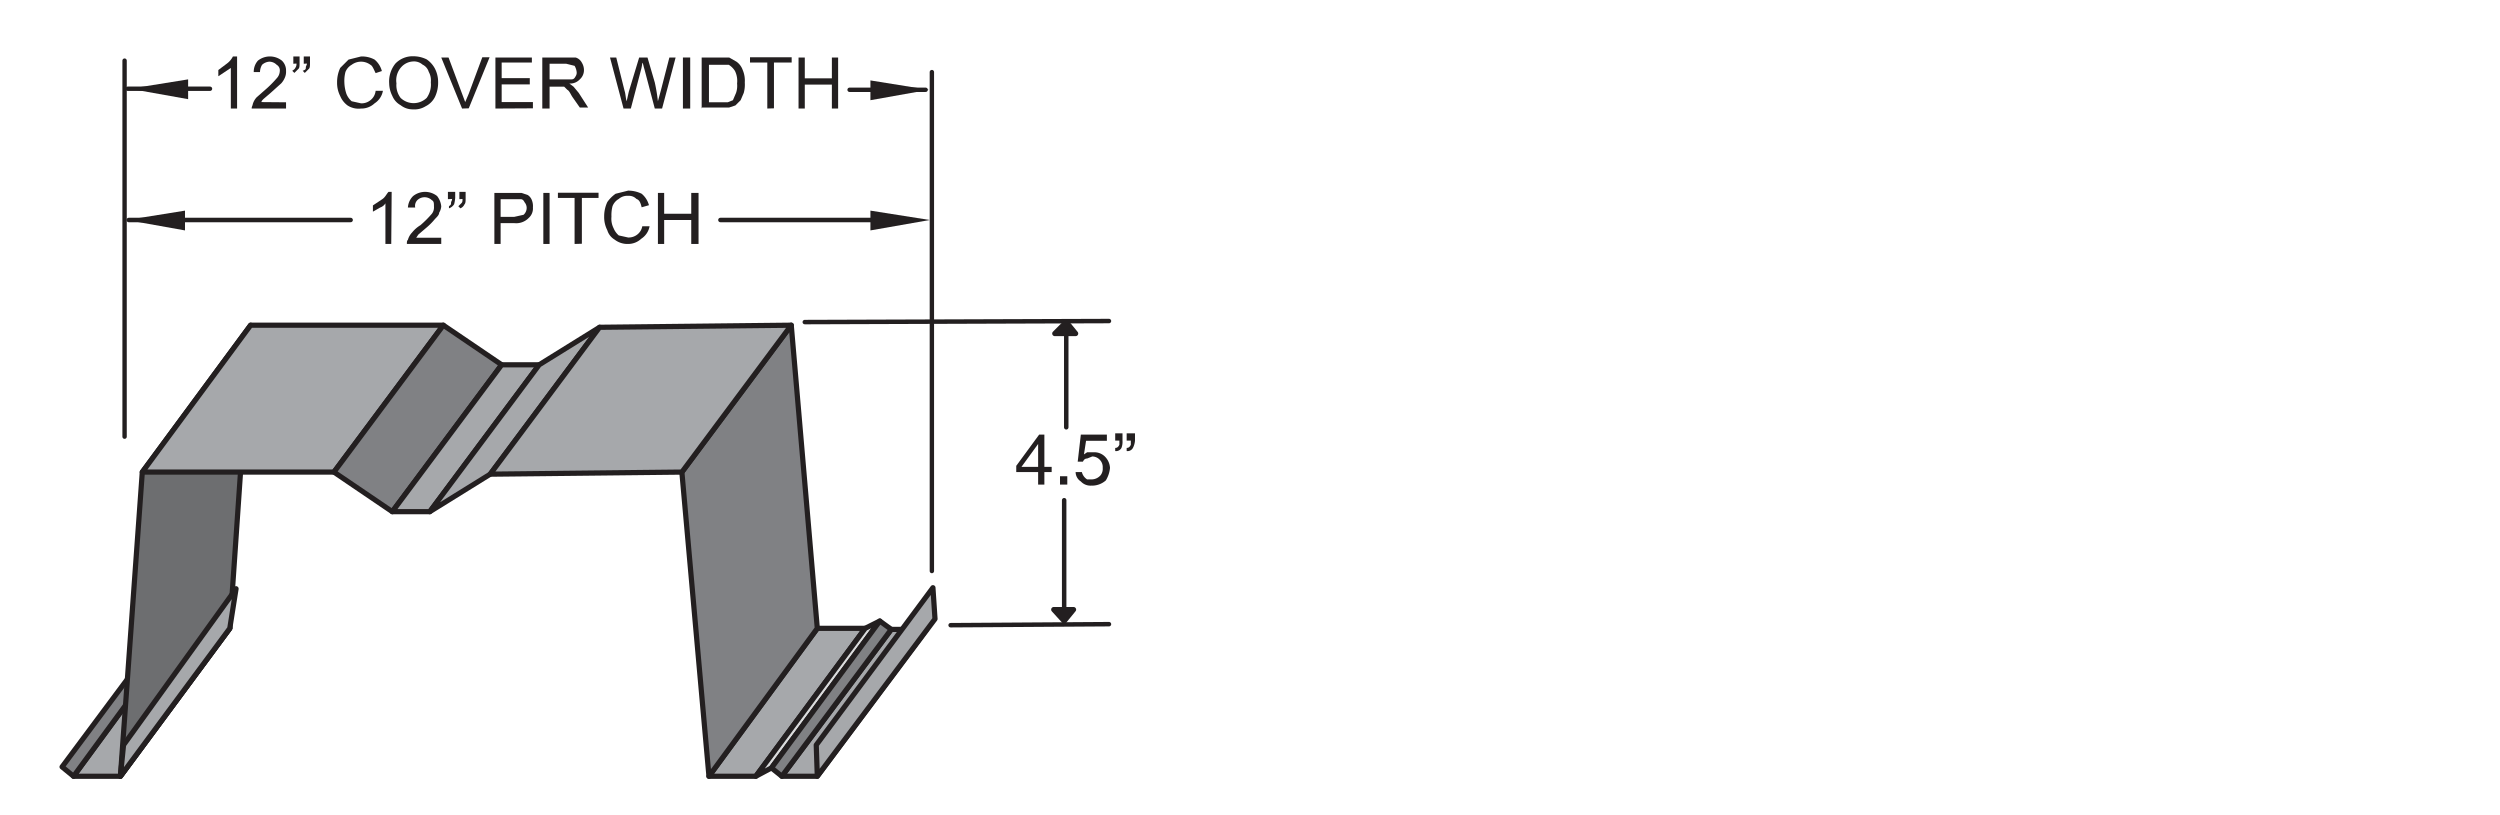 <svg xmlns="http://www.w3.org/2000/svg" viewBox="0 0 240 78.27"><defs><style>.a,.c{fill:none;}.a,.c,.d,.e,.f,.g,.h{stroke:#231f20;stroke-linecap:round;stroke-linejoin:round;}.a{stroke-width:0.43px;}.b,.d{fill:#231f20;}.c{stroke-width:0.42px;}.d,.e,.f,.g,.h{stroke-width:0.5px;}.e{fill:#a6a8ab;}.f{fill:#808184;}.g{fill:#dbdcdd;}.h{fill:#6d6e70;}</style></defs><title>RD4-5-12-bridge-dek-dims</title><line class="a" x1="12.36" y1="21.12" x2="33.66" y2="21.12"/><line class="a" x1="69.16" y1="21.12" x2="85.16" y2="21.12"/><polygon class="b" points="17.76 20.22 17.76 22.12 12.16 21.12 17.76 20.22"/><line class="c" x1="11.96" y1="5.82" x2="11.96" y2="41.92"/><line class="c" x1="89.46" y1="6.92" x2="89.46" y2="54.82"/><polygon class="b" points="83.56 20.22 83.56 22.12 89.26 21.12 83.56 20.22"/><line class="c" x1="12.26" y1="8.52" x2="20.16" y2="8.52"/><line class="c" x1="81.56" y1="8.62" x2="88.86" y2="8.62"/><polygon class="b" points="18.06 7.62 18.06 9.52 12.46 8.52 18.06 7.62"/><polygon class="b" points="83.56 7.72 83.56 9.62 89.16 8.62 83.56 7.72"/><line class="a" x1="77.26" y1="30.92" x2="106.46" y2="30.82"/><line class="a" x1="91.26" y1="60.02" x2="106.46" y2="59.92"/><polygon class="d" points="103.26 32.02 101.26 32.02 102.36 30.92 103.26 32.02"/><polygon class="d" points="103.06 58.52 101.16 58.52 102.16 59.62 103.06 58.52"/><line class="a" x1="102.36" y1="31.62" x2="102.36" y2="41.02"/><line class="a" x1="102.16" y1="48.02" x2="102.16" y2="58.52"/><path class="b" d="M99.66,46.52v-1.2h-2.1v-.6l2.2-3h.5v3.1h.7v.5h-.7v1.2Zm0-1.7v-2.2l-1.6,2.2Z"/><path class="b" d="M101.76,45.72h.7v.8h-.7Z"/><path class="b" d="M103.86,45.32a1.15,1.15,0,0,0,.5.7h.5a1.15,1.15,0,0,0,.8-.4,1,1,0,0,0,.2-.7,1,1,0,0,0-.3-.8,1,1,0,0,0-.7-.3l-.5.2c-.2,0-.3.1-.4.3h-.5l.3-2.6h2.5v.6h-2l-.2,1.3.3-.2h.6a1.44,1.44,0,0,1,1.1.4,1.66,1.66,0,0,1,.5,1.1,2.8,2.8,0,0,1-.4,1.2,2,2,0,0,1-1.4.5,1.26,1.26,0,0,1-1-.4,1.08,1.08,0,0,1-.5-.9Z"/><path class="b" d="M107.06,43c.2,0,.3-.1.4-.3v-.4h-.4v-.7h.7v.7a1.66,1.66,0,0,1-.1.7.58.58,0,0,1-.6.3Zm1.1,0c.2,0,.3-.1.4-.3v-.4h-.4v-.7h.8v.7a1.83,1.83,0,0,1-.2.7.58.58,0,0,1-.6.3Z"/><path class="b" d="M22.76,10.42h-.6V6.52l-.6.4-.6.4v-.6l.8-.6a1.93,1.93,0,0,0,.6-.7h.4Z"/><path class="b" d="M27.46,9.82v.6h-3.3c0-.2.1-.3.1-.4a1.64,1.64,0,0,1,.4-.7l.8-.7a10.39,10.39,0,0,0,1.1-1.1,1.06,1.06,0,0,0,.3-.7.61.61,0,0,0-.3-.6,1,1,0,0,0-.7-.3,1.14,1.14,0,0,0-.7.3,1.38,1.38,0,0,0-.2.7h-.6a1.61,1.61,0,0,1,.4-1.1,1.85,1.85,0,0,1,2.3,0,1.3,1.3,0,0,1,.4,1,1.36,1.36,0,0,1-.1.6A1.91,1.91,0,0,1,27,8l-1,.9-.7.6c-.1.1-.2.2-.2.3Z"/><path class="b" d="M28.16,6.12v-.7h.6V6c0,.3,0,.5-.1.6l-.4.4-.2-.2c.1-.1.2-.1.3-.3a.6.6,0,0,0,.1-.4Zm1,0v-.7h.6V6c0,.3,0,.5-.1.6l-.4.4-.2-.2c.2-.1.3-.1.3-.3s.1-.2.1-.4Z"/><path class="b" d="M36.06,8.72h.7a1.8,1.8,0,0,1-.8,1.2,1.84,1.84,0,0,1-1.3.5,1.94,1.94,0,0,1-1.3-.3,2.14,2.14,0,0,1-.7-.9,2.76,2.76,0,0,1-.3-1.3,3.24,3.24,0,0,1,.3-1.4l.8-.8,1.2-.3a2.57,2.57,0,0,1,1.3.3,2.16,2.16,0,0,1,.7,1.1l-.6.2c-.2-.4-.3-.7-.5-.8a1.5,1.5,0,0,0-1.8,0,1.37,1.37,0,0,0-.6.7,3.4,3.4,0,0,0-.1,1,3.69,3.69,0,0,0,.2,1.1,1.84,1.84,0,0,0,.5.7l.9.2a1.34,1.34,0,0,0,.9-.3A1.3,1.3,0,0,0,36.06,8.72Z"/><path class="b" d="M37.36,8a2.74,2.74,0,0,1,.6-1.9,2.3,2.3,0,0,1,1.7-.7,2.92,2.92,0,0,1,1.3.3,2.47,2.47,0,0,1,.8.9,2.82,2.82,0,0,1,.3,1.3,3.18,3.18,0,0,1-.3,1.4,2,2,0,0,1-.9.9,2,2,0,0,1-1.2.3,1.87,1.87,0,0,1-1.2-.4,1.8,1.8,0,0,1-.8-.9A2.77,2.77,0,0,1,37.36,8Zm.7,0a2,2,0,0,0,.4,1.4,1.81,1.81,0,0,0,2.5,0,2.21,2.21,0,0,0,.4-1.5,1.68,1.68,0,0,0-.2-1,1.13,1.13,0,0,0-.6-.7,1.23,1.23,0,0,0-.9-.3,1.63,1.63,0,0,0-1.1.5A1.89,1.89,0,0,0,38.06,8Z"/><path class="b" d="M44.36,10.42l-2-4.9h.7L44.36,9l.3.8L45,9l1.3-3.5H47l-2,4.9Z"/><path class="b" d="M47.56,10.42V5.52h3.5V6h-2.9v1.5h2.7v.6h-2.7v1.7h3v.6Z"/><path class="b" d="M52.06,10.42V5.52h3.2a1,1,0,0,1,.6.5,1.38,1.38,0,0,1,.2.7,1.18,1.18,0,0,1-.4.9,1.26,1.26,0,0,1-1,.4l.4.3.5.6.9,1.4h-.8l-.7-1c-.2-.3-.3-.6-.5-.7l-.3-.3h-1.4v2.1Zm.7-2.8h2.1c.2,0,.3-.1.4-.3a.6.6,0,0,0,.1-.4,1.47,1.47,0,0,0-.2-.6l-.8-.2h-1.6Z"/><path class="b" d="M59.86,10.42l-1.3-4.9h.6l.8,3.2c.1.3.1.7.2,1l.2-.9,1-3.3h.8l.7,2.4q.2.9.3,1.8l.3-1.1.8-3.1h.6l-1.3,4.9h-.7l-1-3.8c-.1-.3-.1-.5-.2-.6a3.76,3.76,0,0,1-.1.6l-1,3.8Z"/><path class="b" d="M65.56,10.42V5.52h.7v4.9Z"/><path class="b" d="M67.36,10.42V5.52H70l.7.4a1.64,1.64,0,0,1,.6.8,2.6,2.6,0,0,1,.2,1.2,3,3,0,0,1-.1,1l-.3.7-.5.5-.6.2h-2.6Zm.7-.6h1.8l.5-.2.3-.7a2.1,2.1,0,0,0,.1-.9,2.17,2.17,0,0,0-.2-1.2,1.81,1.81,0,0,0-.6-.6h-1.9Z"/><path class="b" d="M73.66,10.42V6H72v-.5h4V6h-1.7v4.4Z"/><path class="b" d="M76.66,10.42V5.52h.6v2h2.6v-2h.6v4.9h-.6V8.12h-2.6v2.3Z"/><path class="b" d="M37.56,23.42H37v-3.9a.94.94,0,0,1-.5.4l-.7.4v-.6l.9-.6c.3-.2.4-.5.6-.7h.3Z"/><path class="b" d="M42.36,22.82v.6h-3.3c0-.2,0-.3.1-.4a1.64,1.64,0,0,1,.4-.7,3,3,0,0,1,.8-.7,10.39,10.39,0,0,0,1.1-1.1,1,1,0,0,0,.2-.7c0-.3,0-.5-.2-.6a1,1,0,0,0-1.4,0,.79.79,0,0,0-.2.7h-.7a1.66,1.66,0,0,1,.5-1.1,1.85,1.85,0,0,1,2.3,0,1.87,1.87,0,0,1,.4,1,1.38,1.38,0,0,1-.2.6c0,.2-.2.4-.4.6a6.38,6.38,0,0,1-.9.9l-.7.6-.2.3Z"/><path class="b" d="M43,19.12v-.7h.7V19a3.76,3.76,0,0,1-.1.6.94.94,0,0,1-.5.4v-.2c.1-.1.2-.1.2-.3s.1-.2.1-.4Zm1.1,0v-.7h.6V19c0,.3,0,.5-.1.6a.78.78,0,0,1-.4.4l-.2-.2.3-.3c.1-.1.1-.2.1-.4Z"/><path class="b" d="M47.46,23.42v-4.9h2.6l.6.2a1,1,0,0,1,.4.5,1.55,1.55,0,0,1,.1.7,1.21,1.21,0,0,1-.4,1,1.67,1.67,0,0,1-1.4.5h-1.3v2Zm.6-2.6h1.3l.9-.2a.88.88,0,0,0,.3-.7.85.85,0,0,0-.2-.5c-.1-.2-.2-.3-.4-.3h-1.9Z"/><path class="b" d="M52.16,23.42v-4.9h.6v4.9Z"/><path class="b" d="M55.16,23.42V19h-1.6v-.5h3.9V19h-1.6v4.4Z"/><path class="b" d="M61.66,21.72h.7a1.8,1.8,0,0,1-.8,1.2,1.84,1.84,0,0,1-1.3.5A2,2,0,0,1,59,23a1.58,1.58,0,0,1-.7-.9,2.76,2.76,0,0,1-.3-1.3,3.24,3.24,0,0,1,.3-1.4,3.2,3.2,0,0,1,.8-.8l1.2-.3a2.92,2.92,0,0,1,1.3.3,2.16,2.16,0,0,1,.7,1.1l-.7.2c-.1-.4-.2-.7-.5-.8a1,1,0,0,0-.8-.3,1.23,1.23,0,0,0-.9.3,1.37,1.37,0,0,0-.6.7,3.4,3.4,0,0,0-.1,1,2,2,0,0,0,.2,1.1,1.84,1.84,0,0,0,.5.7l.9.2a1.34,1.34,0,0,0,.9-.3A1.29,1.29,0,0,0,61.66,21.72Z"/><path class="b" d="M63.16,23.42v-4.9h.6v2h2.6v-2h.7v4.9h-.7v-2.3h-2.6v2.3Z"/><polygon class="e" points="22.06 60.32 17.46 60.32 7.06 74.52 11.56 74.52 22.06 60.32"/><polygon class="f" points="17.46 60.32 16.46 59.52 5.96 73.62 7.06 74.52 17.46 60.32"/><polygon class="e" points="83.06 60.32 78.46 60.32 68.06 74.52 72.56 74.52 83.06 60.32"/><polygon class="e" points="88.96 60.42 85.56 60.42 75.06 74.52 78.46 74.52 88.96 60.42"/><polygon class="e" points="89.56 56.42 89.76 59.42 78.46 74.52 78.36 71.52 89.56 56.42"/><polygon class="g" points="84.46 59.62 83.06 60.32 72.56 74.52 74.06 73.72 84.46 59.62"/><polygon class="f" points="85.56 60.42 84.46 59.62 74.06 73.72 75.06 74.52 85.56 60.42"/><polygon class="h" points="22.06 60.32 24.06 31.22 13.66 45.32 11.56 74.52 22.06 60.32"/><polygon class="f" points="78.46 60.32 75.96 31.22 65.46 45.32 68.06 74.52 78.46 60.32"/><polygon class="e" points="42.56 31.22 24.06 31.22 13.66 45.32 32.06 45.32 42.56 31.22"/><polygon class="f" points="48.16 35.02 42.56 31.22 32.06 45.32 37.66 49.12 48.16 35.02"/><polygon class="e" points="51.76 35.02 48.16 35.02 37.66 49.12 41.26 49.12 51.76 35.02"/><polygon class="e" points="57.56 31.42 51.76 35.02 41.26 49.12 47.06 45.52 57.56 31.42"/><polygon class="e" points="75.96 31.22 57.56 31.42 47.06 45.52 65.46 45.32 75.96 31.22"/><polygon class="e" points="22.66 56.52 22.06 60.32 11.56 74.52 11.86 71.52 22.66 56.52"/></svg>